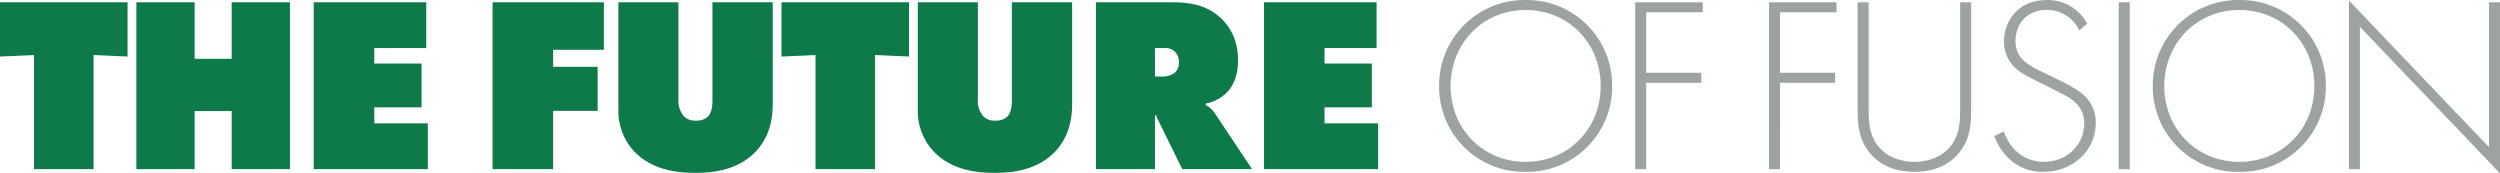 <?xml version="1.0" encoding="UTF-8"?><svg id="a" xmlns="http://www.w3.org/2000/svg" viewBox="0 0 739.53 51.29"><defs><style>.d{fill:#9da3a3;}.e{fill:#0f7a49;}</style></defs><path id="b" class="e" d="M27.68,50.03V16.28l10.06,.44V.67H0V16.73l10.06-.44V50.03H27.68Zm29.9,0v-17.17h10.95v17.17h17.24V.67h-17.24V17.39h-10.95V.67h-17.24V50.03h17.24Zm68.97,0v-13.54h-15.84v-4.74h13.99v-12.95h-13.99v-4.59h15.39V.67h-33.3V50.03h33.75Zm37.07,0v-17.24h13.17v-13.02h-13.17v-5.03h15.02V.67h-32.93V50.03h17.91Zm19.31-17.83c-.19,4.58,1.43,9.04,4.51,12.43,5.62,6.07,13.84,6.51,18.35,6.51,5.48,0,12.58-.96,17.61-6.14,4.44-4.59,5.18-10.21,5.18-14.06V.67h-17.83V29.31c0,1.26,0,3.85-1.33,5.18-1,.87-2.31,1.3-3.63,1.18-1.32,.1-2.62-.38-3.55-1.33-1.14-1.42-1.7-3.22-1.56-5.03V.67h-17.76v31.52Zm75.92,17.83V16.28l10.06,.44V.67h-37.74V16.73l10.07-.44V50.03h17.61Zm12.65-17.83c-.19,4.58,1.43,9.04,4.51,12.43,5.62,6.07,13.84,6.51,18.35,6.51,5.48,0,12.58-.96,17.61-6.14,4.44-4.59,5.18-10.21,5.18-14.06V.67h-17.83V29.31c0,1.26,0,3.85-1.33,5.18-1,.87-2.31,1.3-3.63,1.18-1.32,.11-2.62-.38-3.55-1.33-1.14-1.42-1.7-3.22-1.55-5.03V.67h-17.76v31.52Zm70.15,17.83v-15.84l.3-.15c.17,.54,.39,1.06,.67,1.55l7.1,14.43h20.65l-11.1-16.65c-.66-.97-1.55-1.76-2.59-2.29v-.44c2.65-.49,5.05-1.87,6.81-3.92,1.41-1.7,2.74-4.44,2.74-8.81,0-5.85-2.15-9.62-4.66-12.14-4.51-4.51-9.92-5.11-15.1-5.11h-22.27V50.03h17.46Zm0-35.82h3.11c1.16-.03,2.27,.46,3.03,1.33,.67,.84,1.01,1.89,.96,2.96,.05,1.15-.41,2.26-1.26,3.03-1.09,.79-2.43,1.19-3.77,1.11h-2.07V14.21Zm66.01,35.82v-13.54h-15.84v-4.74h13.99v-12.95h-13.99v-4.59h15.39V.67h-33.3V50.03h33.74Z"/><path id="c" class="d" d="M451.3,0c-13.95-.19-25.41,10.96-25.6,24.91,0,.18,0,.37,0,.55-.13,13.89,11.02,25.25,24.91,25.38,.23,0,.46,0,.69,0,13.91,.23,25.37-10.87,25.6-24.78,0-.2,0-.4,0-.6C477.01,11.51,465.79,.11,451.85,0c-.18,0-.37,0-.55,0Zm0,47.88c-12.73,0-22.2-9.84-22.2-22.42s9.47-22.5,22.2-22.5,22.2,9.84,22.2,22.5c0,12.58-9.47,22.42-22.2,22.42ZM503.69,.67h-19.98V50.03h3.26V24.5h16.28v-2.96h-16.28V3.63h16.72V.67Zm39.59,0h-19.98V50.03h3.26V24.5h16.28v-2.96h-16.28V3.63h16.72V.67Zm6.22,0V31.53c0,5.4,.3,8.95,2.81,12.65,3.7,5.4,9.55,6.66,13.99,6.66s10.29-1.26,13.99-6.66c2.52-3.7,2.81-7.25,2.81-12.65V.67h-3.26V31.53c0,4.66-.22,7.7-2.07,10.66-2.89,4.66-8.29,5.7-11.47,5.7s-8.58-1.04-11.47-5.7c-1.85-2.96-2.07-5.99-2.07-10.66V.67h-3.26Zm67.93,6.36c-2.34-4.42-6.98-7.14-11.98-7.03-8.81,0-12.65,6.59-12.65,12.28-.02,1.98,.52,3.93,1.55,5.62,1.7,2.81,4.14,4.14,9.03,6.51,4.07,2,6.96,3.48,8.36,4.29,3.77,2.29,4.81,5.11,4.81,7.77,0,6.51-5.25,11.4-11.91,11.4-3.56,.05-6.96-1.5-9.25-4.22-1.14-1.43-2.04-3.03-2.67-4.74l-2.81,1.33c.7,1.99,1.78,3.82,3.18,5.4,2.8,3.43,7.05,5.35,11.47,5.18,8.44,0,15.39-6.14,15.39-14.43,.09-3.89-1.92-7.54-5.25-9.55-2.52-1.78-4.96-2.81-9.84-5.18-4.96-2.44-8.66-4.22-8.66-9.55,0-4.96,3.33-9.18,9.18-9.18,4.14-.06,7.93,2.31,9.7,6.06l2.37-1.99Zm9.32-6.36V50.03h3.26V.67h-3.26ZM662.42,0c-13.95-.19-25.41,10.96-25.6,24.91,0,.18,0,.37,0,.55-.13,13.89,11.02,25.25,24.91,25.38,.23,0,.46,0,.69,0,13.91,.23,25.37-10.87,25.6-24.78,0-.2,0-.4,0-.6,.11-13.95-11.1-25.35-25.05-25.46-.18,0-.37,0-.55,0Zm0,47.88c-12.73,0-22.2-9.84-22.2-22.42s9.47-22.5,22.2-22.5,22.2,9.84,22.2,22.5c0,12.58-9.47,22.42-22.2,22.42Zm35.67,2.15V7.92l41.44,43.36V.67h-3.26V43.52L694.83,.15V50.03h3.26Z"/></svg>